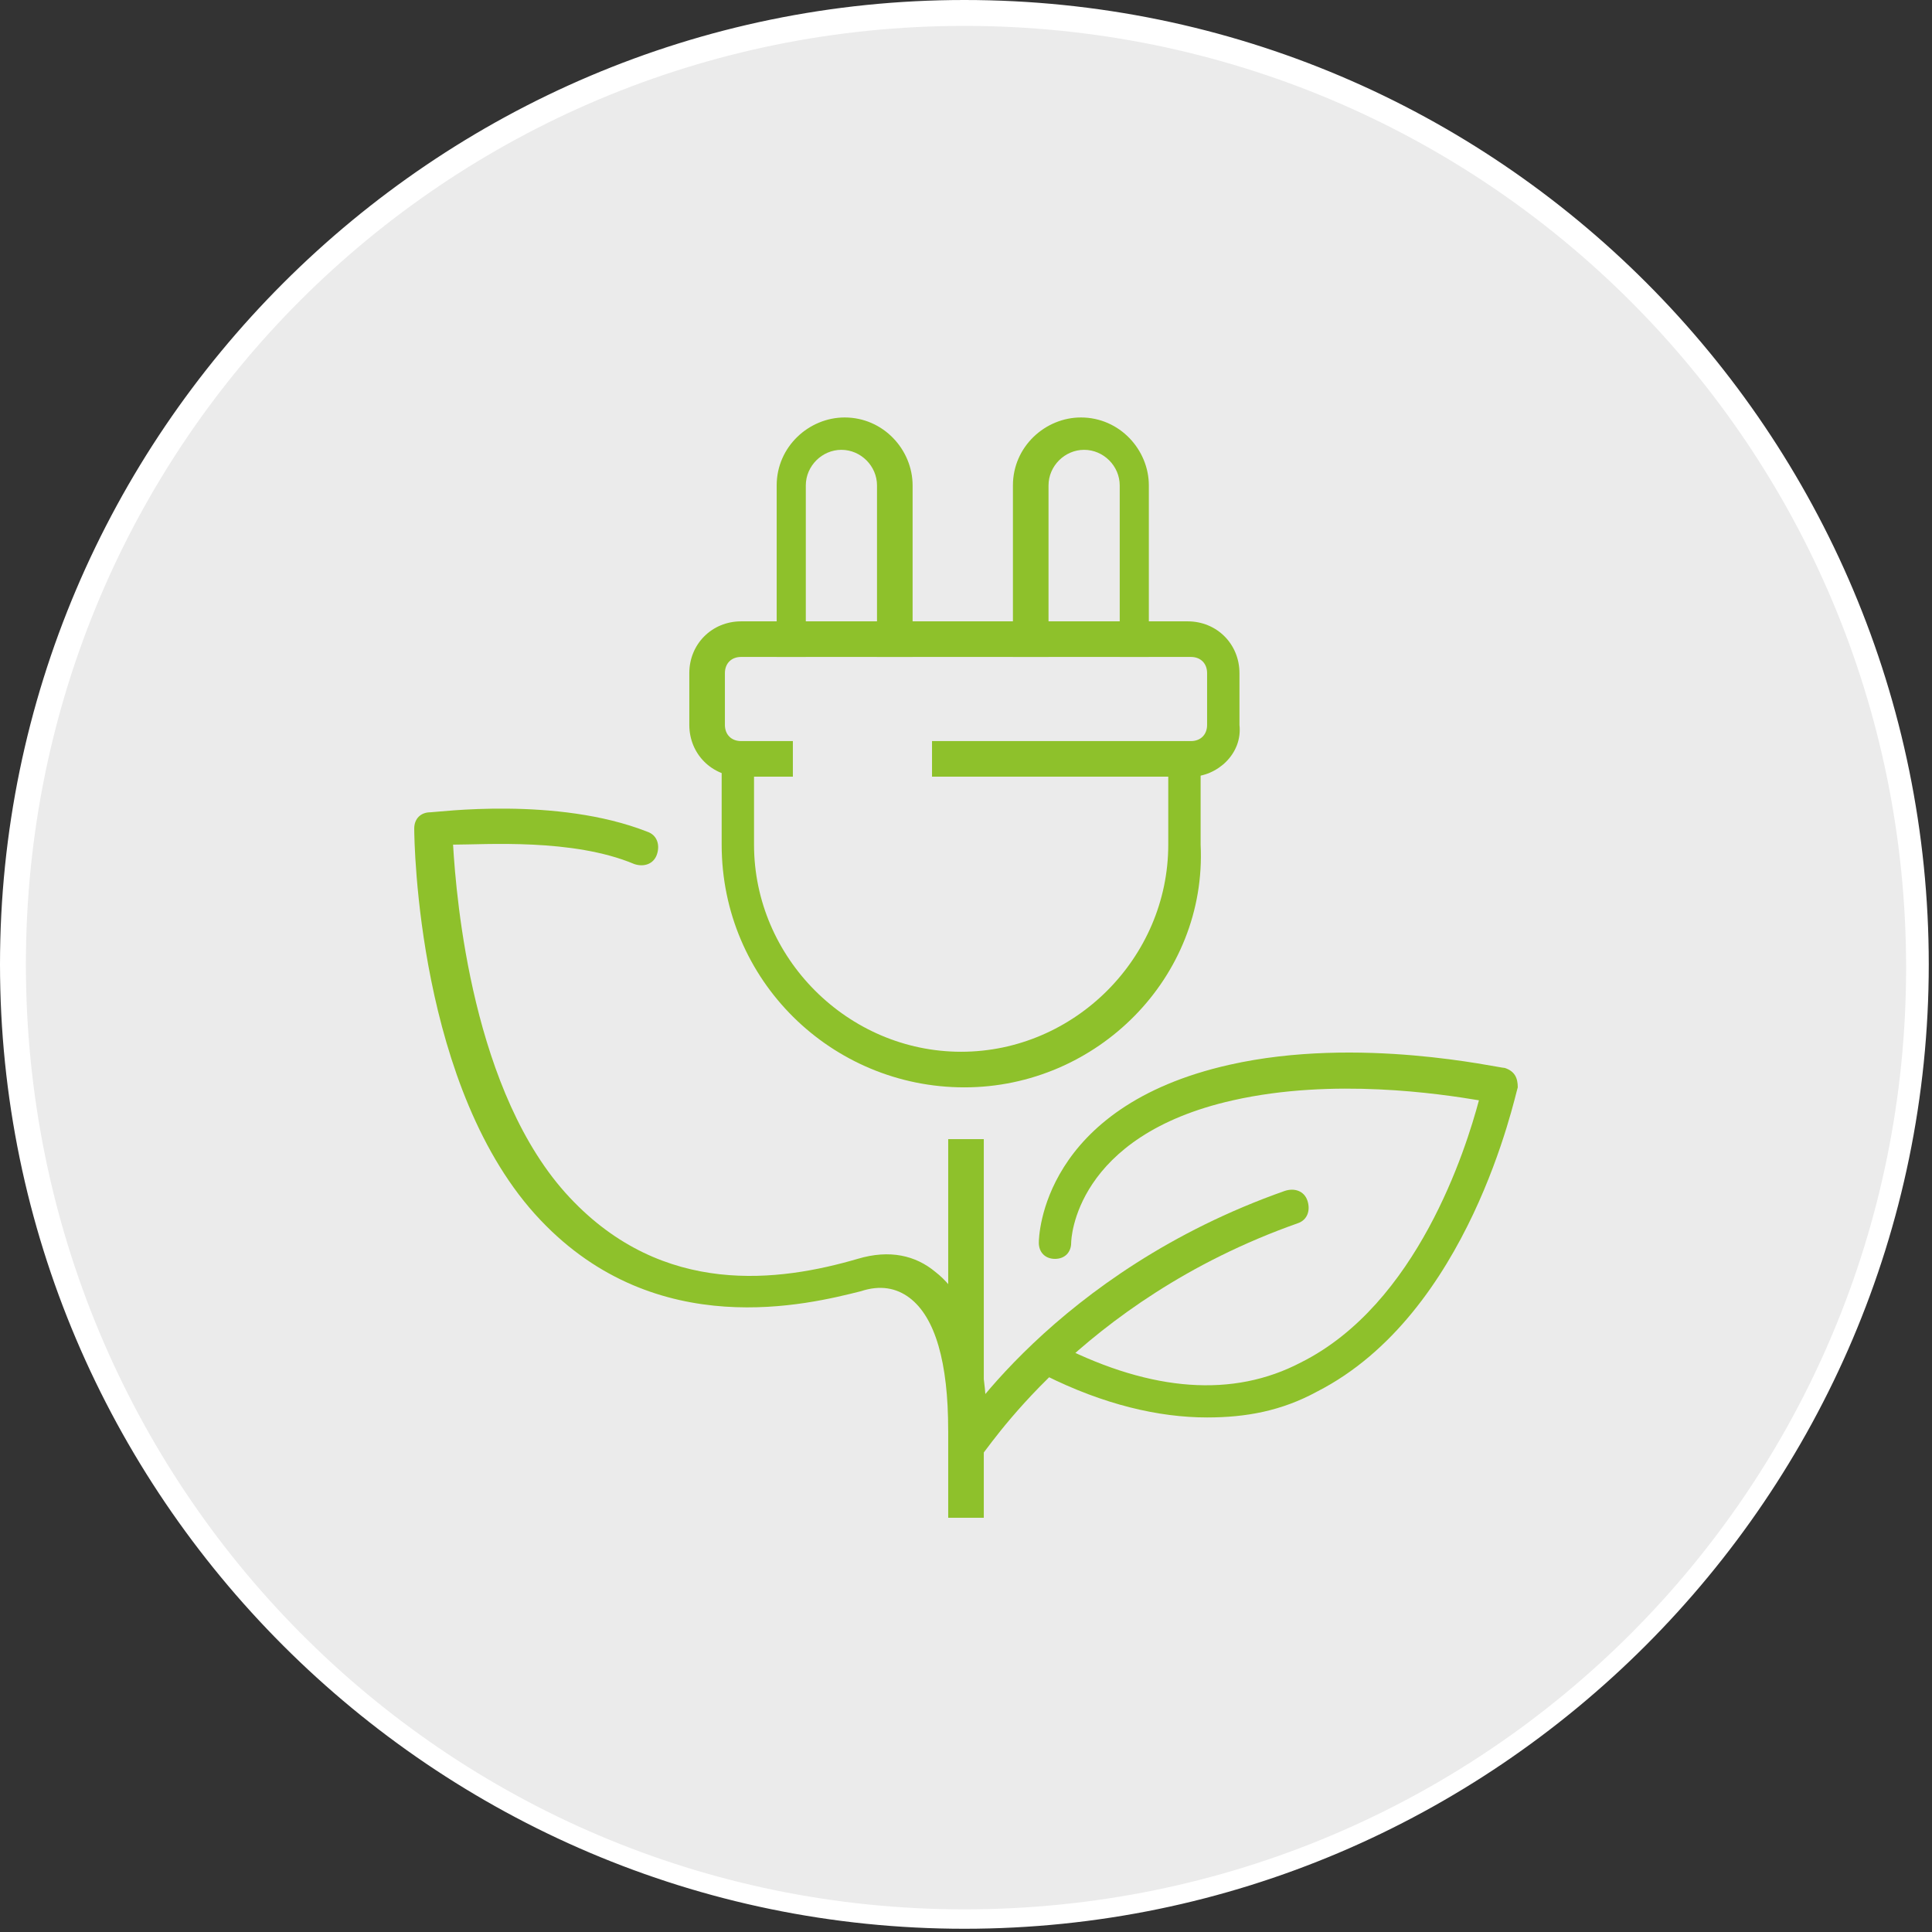 <?xml version="1.0" encoding="utf-8"?>
<!-- Generator: Adobe Illustrator 24.1.0, SVG Export Plug-In . SVG Version: 6.00 Build 0)  -->
<svg version="1.1" id="Layer_1" xmlns="http://www.w3.org/2000/svg" xmlns:xlink="http://www.w3.org/1999/xlink" x="0px" y="0px"
	 width="59.7px" height="59.7px" viewBox="0 0 59.7 59.7" style="enable-background:new 0 0 59.7 59.7;" xml:space="preserve">
<rect x="0" y="0" width="59.7" height="59.7" fill="#333333" stroke="none"/>
<style type="text/css">
	.st0{fill:#EBEBEB;}
	.st1{fill:#FFFFFF;}
	.st2{fill:#8EC12B;}
	.st3{display:none;}
	.st4{display:inline;}
	.st5{fill:#B62E26;}
</style>
<g>
	<circle class="st0" cx="29.8" cy="29.8" r="29.5"/>
	<path class="st1" d="M29.8,0.8c16.1,0,29.1,13,29.1,29.1S45.9,59,29.8,59s-29-13.1-29-29.2S13.8,0.8,29.8,0.8 M29.8,0
		C13.4,0,0,13.4,0,29.8s13.4,29.8,29.8,29.8s29.8-13.4,29.8-29.8S46.3,0,29.8,0L29.8,0z"/>
</g>
<g id="green_energy_1_">
	<g>
		<g>
			<path class="st2" d="M29.8,44.7c-0.3,0-0.5-0.2-0.5-0.5c0-2.1-0.4-3.5-1.2-4.1c-0.4-0.3-0.9-0.4-1.5-0.2
				c-1.6,0.4-6.3,1.6-9.9-2.2c-3.8-4-3.9-11.7-3.9-12.1c0-0.3,0.2-0.5,0.5-0.5c0.2,0,3.9-0.5,6.7,0.6c0.3,0.1,0.4,0.4,0.3,0.7
				c-0.1,0.3-0.4,0.4-0.7,0.3c-1.9-0.8-4.6-0.6-5.6-0.6c0.1,1.7,0.6,7.7,3.6,10.9c2.9,3.1,6.5,2.6,8.9,1.9c1-0.3,1.8-0.1,2.4,0.4
				c1.3,1,1.6,3.2,1.6,5C30.4,44.5,30.1,44.7,29.8,44.7L29.8,44.7z"/>
		</g>
		<g>
			<g>
				<path class="st2" d="M37.3,43.8c-1.5,0-3.2-0.4-5-1.3c-0.3-0.1-0.4-0.4-0.2-0.7c0.1-0.3,0.4-0.4,0.7-0.2
					c2.8,1.4,5.3,1.6,7.4,0.5c3.6-1.8,5.1-6.6,5.5-8.1c-1.2-0.2-4.5-0.7-7.6,0c-4.9,1.1-5,4.3-5,4.4c0,0.3-0.2,0.5-0.5,0.5l0,0
					c-0.3,0-0.5-0.2-0.5-0.5c0-0.2,0.1-4.2,5.9-5.5c4-0.9,8.3,0.1,8.5,0.1c0.3,0.1,0.4,0.3,0.4,0.6c-0.1,0.3-1.5,7-6.2,9.4
					C39.6,43.6,38.5,43.8,37.3,43.8z"/>
			</g>
			<g>
				<path class="st2" d="M29.9,45.3c-0.1,0-0.2,0-0.3-0.1c-0.3-0.2-0.3-0.5-0.2-0.7c0.1-0.2,3.2-5.2,10.3-7.7c0.3-0.1,0.6,0,0.7,0.3
					c0.1,0.3,0,0.6-0.3,0.7c-6.8,2.4-9.7,7.2-9.8,7.2C30.3,45.2,30.1,45.3,29.9,45.3z"/>
			</g>
		</g>
	</g>
	<g>
		<g>
			<path class="st2" d="M29.8,33.6c-4.1,0-7.5-3.3-7.5-7.5v-2.7c0-0.3,0.2-0.5,0.5-0.5s0.5,0.2,0.5,0.5v2.7c0,3.5,2.9,6.4,6.4,6.4
				s6.4-2.9,6.4-6.4v-2.7c0-0.3,0.2-0.5,0.5-0.5s0.5,0.2,0.5,0.5v2.7C37.3,30.2,33.9,33.6,29.8,33.6z"/>
		</g>
		<g>
			<rect x="29.3" y="35.2" class="st2" width="1.1" height="11.7"/>
		</g>
		<g>
			<path class="st2" d="M36.8,24h-8v-1.1h8c0.3,0,0.5-0.2,0.5-0.5v-1.6c0-0.3-0.2-0.5-0.5-0.5H22.9c-0.3,0-0.5,0.2-0.5,0.5v1.6
				c0,0.3,0.2,0.5,0.5,0.5h1.6V24h-1.6c-0.9,0-1.6-0.7-1.6-1.6v-1.6c0-0.9,0.7-1.6,1.6-1.6h13.8c0.9,0,1.6,0.7,1.6,1.6v1.6
				C38.4,23.3,37.6,24,36.8,24z"/>
		</g>
	</g>
	<g>
		<path class="st2" d="M28.2,20.3h-1.1V15c0-0.6-0.5-1.1-1.1-1.1s-1.1,0.5-1.1,1.1v5.3H24V15c0-1.2,1-2.1,2.1-2.1
			c1.2,0,2.1,1,2.1,2.1V20.3z"/>
	</g>
	<g>
		<path class="st2" d="M35.7,20.3h-1.1V15c0-0.6-0.5-1.1-1.1-1.1s-1.1,0.5-1.1,1.1v5.3h-1.1V15c0-1.2,1-2.1,2.1-2.1
			c1.2,0,2.1,1,2.1,2.1v5.3H35.7z"/>
	</g>
</g>
<g id="energy_saving-eco_light_bulb-lamp_1_" class="st3">
	<g class="st4">
		<g>
			<path class="st5" d="M31,32C31,32,30.9,32,31,32c-0.4,0-0.6-0.2-0.6-0.5s0.2-0.5,0.5-0.5c1.6,0,2.9-0.5,3.8-1.5
				c1.5-1.6,1.6-4.3,1.6-5.4c-0.8,0.1-2.2,0.5-3.4,1.4c-0.2,0.2-0.6,0.1-0.7-0.1c-0.2-0.2-0.1-0.6,0.1-0.7c2-1.5,4.4-1.7,4.5-1.7
				c0.3,0,0.5,0.2,0.6,0.5c0,0.2,0.4,4.3-1.8,6.8C34.4,31.4,32.9,32,31,32z"/>
		</g>
		<g>
			<g>
				<path class="st5" d="M27.7,32L27.7,32c-2.3-0.1-4-0.9-5.1-2.3c-1.4-1.9-1.5-4.8-0.3-8.7c0-0.1,0.1-0.2,0.1-0.2
					c0-0.2,0.2-0.4,0.4-0.4c0.2,0,0.4,0.1,0.5,0.3c0.4,0.8,1.6,1.2,2.8,1.6c2.6,0.9,6.1,2.2,4.7,8.3c-0.1,0.3-0.4,0.5-0.6,0.4
					c-0.3-0.1-0.5-0.4-0.4-0.6c1.2-5.2-1.3-6.1-4-7.1c-1-0.4-1.9-0.7-2.6-1.3c-0.9,3.2-0.7,5.6,0.4,7.1c0.8,1.2,2.2,1.8,4.2,1.9
					c0.3,0,0.5,0.3,0.5,0.6C28.2,31.7,28,32,27.7,32z"/>
			</g>
			<g>
				<path class="st5" d="M30.9,35.7h-0.1c-0.3-0.1-0.5-0.3-0.4-0.6c1-4.9-4-7.9-4-8c-0.3-0.2-0.3-0.5-0.2-0.7
					c0.2-0.3,0.5-0.3,0.7-0.2c0.1,0,5.6,3.5,4.5,9.1C31.4,35.5,31.2,35.7,30.9,35.7z"/>
			</g>
		</g>
	</g>
	<g class="st4">
		<g>
			<path class="st5" d="M34.6,41.5H25c-0.3,0-0.5-0.2-0.5-0.5c0-2.1-1-4.1-2.6-5.4c-3.5-2.7-5.3-7-4.8-11.5
				c0.6-5.9,5.4-10.6,11.2-11.3l0.1,0.5l-0.1-0.5c3.7-0.4,7.2,0.7,10,3.2c2.7,2.4,4.3,5.9,4.3,9.5c0,3.9-1.8,7.5-4.8,10
				c-1.7,1.3-2.6,3.3-2.6,5.4C35.2,41.3,34.9,41.5,34.6,41.5z M25.6,40.5h8.5c0.1-2.2,1.2-4.3,3-5.7c2.8-2.2,4.4-5.6,4.4-9.2
				c0-3.3-1.4-6.5-3.9-8.7s-5.8-3.3-9.1-2.9c-5.4,0.6-9.7,4.9-10.3,10.3c-0.4,4.1,1.2,8,4.4,10.5C24.3,36.2,25.4,38.3,25.6,40.5z"/>
		</g>
		<g>
			<path class="st5" d="M34.1,44.2h-8.5c-0.3,0-0.5-0.2-0.5-0.5s0.2-0.5,0.5-0.5h8.5c0.3,0,0.5,0.2,0.5,0.5S34.4,44.2,34.1,44.2z"/>
		</g>
		<g>
			<path class="st5" d="M32,46.9h-4.3c-0.1,0-0.3-0.1-0.4-0.2l-0.5-0.5c-0.2-0.2-0.2-0.5,0-0.8c0.2-0.2,0.5-0.2,0.8,0l0.4,0.4h3.8
				l0.4-0.4c0.2-0.2,0.5-0.2,0.8,0c0.2,0.2,0.2,0.5,0,0.8l-0.5,0.5C32.2,46.8,32.1,46.9,32,46.9z"/>
		</g>
	</g>
</g>
<g id="bio_fuel_2_" class="st3">
	<g class="st4">
		<g>
			<path class="st5" d="M41.8,31.2c-0.1,0-0.2,0-0.3,0c-0.3-0.1-0.5-0.3-0.6-0.5l-2.4-4.4c-0.6-1.2-2.1-1.7-3.3-1.2l-3.3,1.3
				c-0.2,0.1-0.5,0-0.7-0.2l-1.5-2.4c-0.3-0.5-0.4-1-0.3-1.5l0.4-2l-1.1-0.7c-0.4-0.3-0.6-0.9-0.4-1.3l1.9-4
				c0.1-0.3,0.3-0.5,0.6-0.6c0.3-0.1,0.6-0.1,0.8,0.1l2.6,1.3h1.5c0.4,0,0.9,0.1,1.2,0.4l2.5,1.7h1.4c0.3,0,0.6,0.1,0.8,0.4l1.8,2.3
				c0.1,0.2,0.2,0.4,0.2,0.7v2.3l2.8,4.7c0.1,0.3,0.2,0.5,0.1,0.8c-0.1,0.3-0.3,0.5-0.5,0.7l-3.8,2.1C42.1,31.2,41.9,31.2,41.8,31.2
				z M36.1,23.8c1.3,0,2.6,0.7,3.3,1.9l2.4,4.4l0,0l0,0l3.8-2.1l-2.9-4.8c0-0.1-0.1-0.2-0.1-0.3v-2.5l-1.8-2.3h-1.5
				c-0.1,0-0.2,0-0.3-0.1l-2.6-1.8C36.2,16.1,36,16,35.8,16h-1.6c-0.1,0-0.2,0-0.2-0.1l-2.7-1.4l-1.9,4l1.4,0.9
				c0.2,0.1,0.3,0.3,0.2,0.5l-0.5,2.4c-0.1,0.3,0,0.5,0.1,0.8l1.2,2l2.9-1.2C35.1,23.9,35.6,23.8,36.1,23.8z"/>
		</g>
		<g>
			<path class="st5" d="M28.8,18.1c-0.1,0-0.1,0-0.2,0l-2.6-1h-5.2c-0.6,0-1.1-0.5-1.1-1.1v-2.1c0-0.6,0.5-1.1,1.1-1.1h5.3h0.1
				l3.7,1.1c0.3,0.1,0.4,0.4,0.4,0.7c-0.1,0.3-0.4,0.4-0.7,0.4l-3.7-1h-5.2v2H26c0.1,0,0.1,0,0.2,0l2.7,1.1c0.3,0.1,0.4,0.4,0.3,0.7
				C29.2,18,29,18.1,28.8,18.1z"/>
		</g>
		<g>
			<path class="st5" d="M37.2,32.8c-0.9,0-1.8-0.5-2.3-1.4l-2-3.6c-0.1-0.1-0.1-0.3,0-0.4s0.2-0.3,0.3-0.3l2.1-0.8
				c0.7-0.3,1.6,0,2,0.7l1.3,2.2c0.2,0.3,0.1,0.6-0.2,0.7c-0.3,0.2-0.6,0.1-0.7-0.2l-1.3-2.2c-0.1-0.2-0.4-0.3-0.7-0.2l-1.6,0.6
				l1.7,3c0.4,0.7,1.3,1,2.1,0.7l1.3-0.6c0.3-0.1,0.6,0,0.7,0.2c0.1,0.3,0,0.6-0.2,0.7l-1.3,0.6C38,32.7,37.6,32.8,37.2,32.8z"/>
		</g>
		<g>
			<path class="st5" d="M43.7,33L43.7,33c-0.2,0-0.4-0.1-0.4-0.3l-1.1-2.1c-0.1-0.3,0-0.6,0.2-0.7c0.3-0.1,0.6,0,0.7,0.2l0.8,1.6
				l1.7-1L45,29.5c-0.1-0.3,0-0.6,0.2-0.7c0.3-0.1,0.6,0,0.7,0.2l0.8,1.6c0.1,0.2,0,0.6-0.2,0.7L44,33C43.9,33,43.8,33,43.7,33z"/>
		</g>
		<g>
			<path class="st5" d="M32,20.3h-1.6c-0.3,0-0.5-0.2-0.5-0.5s0.2-0.5,0.5-0.5H32c0.3,0,0.5,0.2,0.5,0.5S32.3,20.3,32,20.3z"/>
		</g>
	</g>
	<g class="st4">
		<g>
			<path class="st5" d="M22.3,39.4c-2.4,0-4.3-0.7-5.6-2.1c-2-2.2-1.8-5.2-1.8-5.3c0-2.6,1.6-5,3-7.1c1.2-1.8,2.3-3.3,1.9-4.5
				c-0.1-0.2,0-0.4,0.1-0.6c0.2-0.1,0.4-0.2,0.6-0.1c2.3,1,6.1,4.3,7.4,8.6c1,3.2,0.4,6.3-1.6,9.3c-0.2,0.2-0.5,0.3-0.7,0.2
				c-0.2-0.2-0.3-0.5-0.2-0.7c1.8-2.7,2.3-5.6,1.4-8.4c-1-3.4-3.9-6.2-6-7.5c-0.1,1.3-1.1,2.8-2.2,4.3c-1.1,2-2.6,4.2-2.6,6.5
				c0,0.1-0.2,2.8,1.5,4.6c1.1,1.2,2.7,1.7,4.8,1.7c0.3,0,0.5,0.2,0.5,0.5C22.9,39.2,22.6,39.4,22.3,39.4z"/>
		</g>
		<g>
			<path class="st5" d="M32.1,44c-1.7,0-2.9-0.3-2.9-0.3c-10.3-3-8.4-12.2-8.4-12.3c0.1-0.3,0.3-0.5,0.6-0.4
				c0.3,0.1,0.5,0.3,0.4,0.6c-0.1,0.3-1.7,8.3,7.6,11.1c0.4,0.1,9.2,2.4,13.2-7.1c0.1-0.3,0.4-0.4,0.7-0.3c0.3,0.1,0.4,0.4,0.3,0.7
				C40.7,42.8,35.4,44,32.1,44z"/>
		</g>
		<g>
			<path class="st5" d="M19.2,46.8c-3.2,0-6.1-2.6-6.2-2.7c-0.1-0.1-0.2-0.2-0.2-0.4c0-0.1,0-0.3,0.1-0.4c0.1-0.1,3.1-3.3,6.5-3
				c1.7,0.2,3.2,1.2,4.5,3.1c0.1,0.2,0.1,0.4,0,0.6c-1,1.6-2.4,2.6-4,2.8C19.6,46.8,19.4,46.8,19.2,46.8z M14.1,43.6
				c1,0.7,3.3,2.4,5.6,2.1c1.2-0.2,2.2-0.8,3.1-2c-1-1.4-2.1-2.2-3.5-2.3C17.2,41.2,15,42.9,14.1,43.6z"/>
		</g>
		<g>
			<path class="st5" d="M32.5,46.9c-2.3,0-4.6-0.6-6.6-1.6c-0.3-0.1-0.4-0.5-0.2-0.7c0.1-0.3,0.5-0.4,0.7-0.2c1.9,1,4,1.5,6.1,1.5
				c7.3,0,13.3-6,13.3-13.3V31c0-0.3,0.2-0.5,0.5-0.5s0.5,0.2,0.5,0.5v1.6C46.9,40.4,40.4,46.9,32.5,46.9z"/>
		</g>
	</g>
</g>
<g id="factory_production-industry_1_" class="st3">
	<g class="st4">
		<g>
			<g>
				<path class="st5" d="M19.8,46.9l-1.1-26.1h-3.8l-1.1,26.1h-1.1l1.1-26.6c0-0.3,0.2-0.5,0.5-0.5h4.8c0.3,0,0.5,0.2,0.5,0.5
					l1.1,26.6H19.8z"/>
			</g>
			<g>
				<rect x="16.5" y="23.4" class="st5" width="3.2" height="1.1"/>
			</g>
			<g>
				<rect x="16.5" y="26.6" class="st5" width="3.2" height="1.1"/>
			</g>
		</g>
		<g>
			<g>
				<path class="st5" d="M46.9,46.9h-1.1V30.4h-1.4l-6.8,5.2c-0.2,0.1-0.4,0.1-0.6,0.1c-0.2-0.1-0.3-0.3-0.3-0.5v-4.8h-1.4l-6.8,5.2
					c-0.2,0.1-0.4,0.1-0.6,0.1c-0.2-0.1-0.3-0.3-0.3-0.5v-4.8h-1.4l-4.5,3.4l-0.6-0.9l4.7-3.5c0.1-0.1,0.2-0.1,0.3-0.1h2.1
					c0.3,0,0.5,0.2,0.5,0.5V34l6.1-4.7c0.1-0.1,0.2-0.1,0.3-0.1h2.1c0.3,0,0.5,0.2,0.5,0.5v4.2l6.1-4.7c0.1-0.1,0.2-0.1,0.3-0.1h2.1
					c0.3,0,0.5,0.2,0.5,0.5v17.3H46.9z"/>
			</g>
			<g>
				<rect x="27.7" y="34.1" class="st5" width="1.1" height="3.7"/>
			</g>
			<g>
				<rect x="36.8" y="34.1" class="st5" width="1.1" height="3.7"/>
			</g>
		</g>
		<g>
			<polygon class="st5" points="36.2,46.9 35.2,46.9 35.2,42.6 29.9,42.6 29.9,46.9 28.8,46.9 28.8,41.5 36.2,41.5 			"/>
		</g>
	</g>
	<g class="st4">
		<g>
			<path class="st5" d="M32.2,25c-0.5,0-1,0-1.5-0.1c-2.5-0.5-4.6-2.3-6.2-5.3c-0.1-0.3,0-0.6,0.2-0.7c0.3-0.1,0.6,0,0.7,0.2
				c1.5,2.7,3.3,4.3,5.5,4.7c1.9,0.4,5,0,9.5-3.5c-1.1-0.5-2.2-1.5-3.5-2.6c-3.1-2.8-6.7-6-12.4-1.8c-0.2,0.2-0.6,0.1-0.7-0.1
				c-0.2-0.2-0.1-0.6,0.1-0.7c6.4-4.7,10.6-0.9,13.7,1.8c1.4,1.3,2.7,2.5,3.9,2.6c0.2,0,0.4,0.2,0.5,0.4c0.1,0.2,0,0.4-0.2,0.6
				c0,0-0.1,0.1-0.2,0.2C38.2,23.5,35,25,32.2,25z"/>
		</g>
		<g>
			<path class="st5" d="M30.5,18.2c-0.1,0-0.2,0-0.3-0.1c-0.1,0-6.6-4-11.8-0.6c-0.2,0.2-0.6,0.1-0.7-0.2c-0.2-0.2-0.1-0.6,0.2-0.7
				c5.8-3.8,12.6,0.4,12.9,0.6c0.2,0.2,0.3,0.5,0.2,0.7C30.8,18.2,30.7,18.2,30.5,18.2z"/>
		</g>
	</g>
</g>
</svg>
